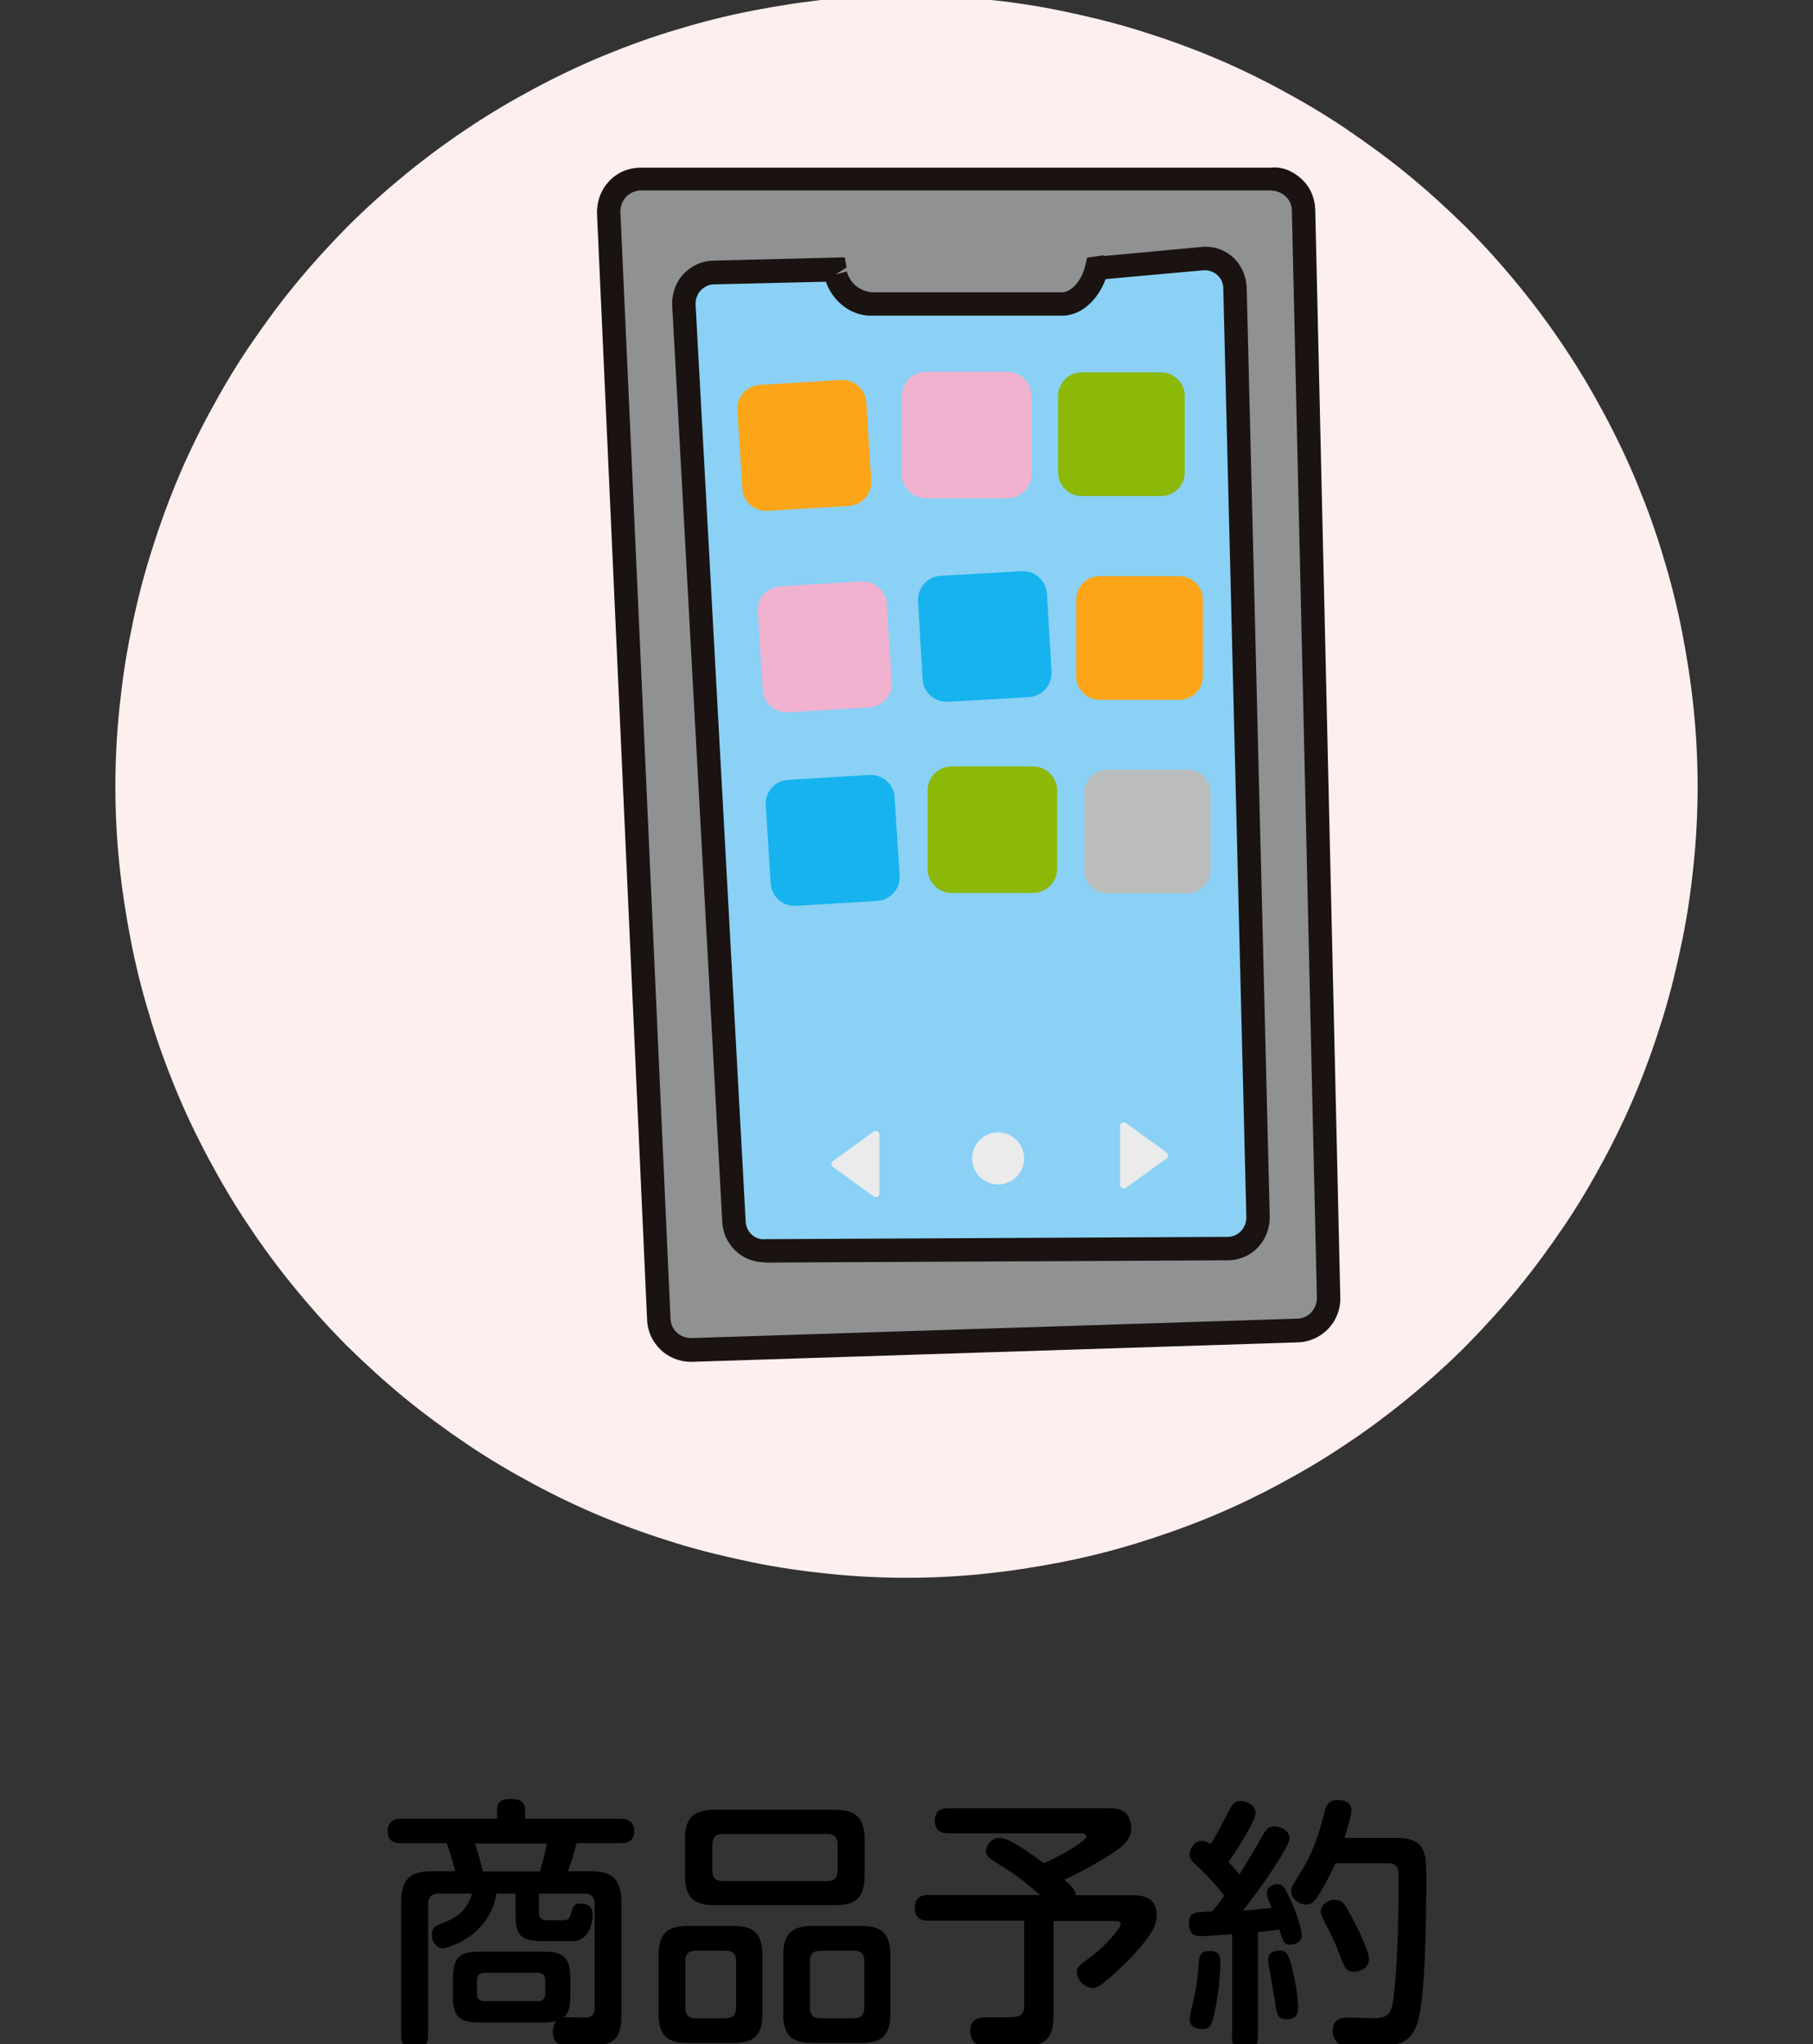 <?xml version="1.0" encoding="iso-8859-1"?>
<!-- Generator: Adobe Illustrator 27.9.0, SVG Export Plug-In . SVG Version: 6.00 Build 0)  -->
<svg version="1.1" id="_&#x30EC;&#x30A4;&#x30E4;&#x30FC;_2"
	 xmlns="http://www.w3.org/2000/svg" xmlns:xlink="http://www.w3.org/1999/xlink" x="0px" y="0px" viewBox="0 0 55 62"
	 style="enable-background:new 0 0 55 62;" xml:space="preserve">
<rect x="0" y="0" width="55" height="62" fill="#333333" stroke="none"/>
<g id="_&#x30EC;&#x30A4;&#x30E4;&#x30FC;_1-2">
	<path d="M40.45,57.625c-0.09,0-0.38,0.1-0.38,0.35c0,0.1,0.05,0.19,0.1,0.29c0.24,0.47,0.34,0.67,0.46,1
		c0.16,0.42,0.2,0.54,0.44,0.54c0.18,0,0.46-0.11,0.46-0.38s-0.39-1.03-0.55-1.33C40.76,57.675,40.71,57.625,40.45,57.625z
		 M38.82,59.165c-0.3,0-0.35,0.16-0.35,0.3c0,0.08,0.18,1.06,0.21,1.26c0.06,0.38,0.07,0.52,0.36,0.52c0.32,0,0.34-0.21,0.34-0.36
		c0-0.11-0.03-0.54-0.14-1.01C39.1,59.235,39.02,59.165,38.82,59.165z M40.79,55.735c0.05-0.15,0.21-0.68,0.21-0.84
		c0-0.3-0.38-0.3-0.42-0.3c-0.3,0-0.35,0.2-0.39,0.34c-0.2,0.75-0.34,1.23-0.75,1.88c-0.24,0.39-0.27,0.43-0.27,0.54
		c0,0.23,0.23,0.41,0.46,0.41c0.14,0,0.22-0.07,0.3-0.18c0.02-0.03,0.26-0.36,0.58-1.07h1.58c0.34,0,0.34,0.14,0.34,0.58
		c0,0.9-0.04,2.55-0.14,3.38c-0.07,0.58-0.13,0.74-0.63,0.74c-0.1,0-0.62-0.02-0.73-0.02c-0.18,0-0.5,0-0.5,0.41
		c0,0.19,0.1,0.35,0.24,0.42c0.09,0.04,0.22,0.04,0.74,0.04c0.91,0,1.37,0,1.6-0.74c0.24-0.75,0.26-3.48,0.26-4.4
		c0-0.7-0.02-1.18-0.9-1.18h-1.58V55.735z M36.71,59.175c-0.22,0-0.32,0.06-0.34,0.31c-0.03,0.37-0.06,0.7-0.11,0.95
		c-0.06,0.27-0.17,0.69-0.17,0.81c0,0.3,0.33,0.3,0.39,0.3c0.24,0,0.29-0.11,0.4-0.67c0.08-0.42,0.14-0.94,0.14-1.36
		C37.02,59.395,37.02,59.175,36.71,59.175z M37.37,61.775c0,0.1,0,0.38,0.37,0.38s0.42-0.15,0.42-0.38v-3.17
		c0.13-0.02,0.34-0.03,0.65-0.08c0.11,0.36,0.14,0.46,0.33,0.46c0.13,0,0.35-0.07,0.35-0.3c0-0.18-0.16-0.68-0.36-1.11
		c-0.17-0.35-0.22-0.43-0.37-0.43c-0.13,0-0.33,0.09-0.33,0.27c0,0.08,0.02,0.12,0.15,0.45c-0.46,0.05-0.5,0.06-0.87,0.08
		c0.57-0.71,1.41-1.95,1.41-2.18c0-0.26-0.29-0.37-0.46-0.37s-0.25,0.08-0.39,0.33c-0.23,0.42-0.38,0.66-0.67,1.13
		c-0.04-0.05-0.16-0.2-0.33-0.38c0.08-0.12,0.82-1.2,0.82-1.49c0-0.22-0.26-0.36-0.45-0.36c-0.22,0-0.26,0.1-0.48,0.53
		c-0.14,0.28-0.34,0.64-0.44,0.78c-0.06-0.04-0.13-0.1-0.25-0.1c-0.26,0-0.38,0.26-0.38,0.42c0,0.14,0.07,0.2,0.35,0.46
		c0.2,0.19,0.54,0.56,0.7,0.78c-0.19,0.27-0.28,0.38-0.37,0.48c-0.56,0.02-0.7,0.03-0.7,0.37c0,0.36,0.23,0.38,0.35,0.38
		c0.09,0,0.74-0.04,0.96-0.06v3.1L37.37,61.775z"/>
	<path style="fill:#FDEFED;" d="M27.5-0.145c0.79,0,1.57,0.04,2.35,0.12s1.56,0.19,2.33,0.35s1.53,0.34,2.28,0.57
		s1.49,0.49,2.22,0.79s1.44,0.64,2.13,1.01c0.69,0.37,1.37,0.77,2.02,1.21s1.28,0.9,1.89,1.4s1.19,1.03,1.75,1.58
		c0.56,0.56,1.08,1.14,1.58,1.75c0.5,0.61,0.97,1.24,1.4,1.89c0.44,0.65,0.84,1.33,1.21,2.02s0.71,1.4,1.01,2.13
		s0.57,1.47,0.79,2.22c0.23,0.75,0.42,1.51,0.57,2.28s0.27,1.55,0.35,2.33s0.12,1.57,0.12,2.35s-0.04,1.57-0.12,2.35
		c-0.08,0.78-0.19,1.56-0.35,2.33s-0.34,1.53-0.57,2.28s-0.49,1.49-0.79,2.22s-0.64,1.44-1.01,2.13c-0.37,0.69-0.77,1.37-1.21,2.02
		s-0.9,1.28-1.4,1.89s-1.03,1.19-1.58,1.75c-0.56,0.56-1.14,1.08-1.75,1.58s-1.24,0.97-1.89,1.4c-0.65,0.44-1.33,0.84-2.02,1.21
		s-1.4,0.71-2.13,1.01s-1.47,0.56-2.22,0.79s-1.51,0.42-2.28,0.57s-1.55,0.27-2.33,0.35c-0.78,0.08-1.57,0.12-2.35,0.12
		s-1.57-0.04-2.35-0.12c-0.78-0.08-1.56-0.19-2.33-0.35s-1.53-0.34-2.28-0.57s-1.49-0.49-2.22-0.79c-0.73-0.3-1.44-0.64-2.13-1.01
		c-0.69-0.37-1.37-0.77-2.02-1.21c-0.65-0.44-1.28-0.9-1.89-1.4s-1.19-1.03-1.75-1.58c-0.56-0.56-1.08-1.14-1.58-1.75
		s-0.97-1.24-1.4-1.89c-0.44-0.65-0.84-1.33-1.21-2.02s-0.71-1.4-1.01-2.13c-0.3-0.73-0.57-1.47-0.79-2.22
		c-0.23-0.75-0.42-1.51-0.57-2.28s-0.27-1.55-0.35-2.33c-0.08-0.78-0.12-1.57-0.12-2.35s0.04-1.57,0.12-2.35
		c0.08-0.78,0.19-1.56,0.35-2.33c0.15-0.77,0.34-1.53,0.57-2.28c0.23-0.75,0.49-1.49,0.79-2.22c0.3-0.73,0.64-1.44,1.01-2.13
		s0.77-1.37,1.21-2.02c0.44-0.65,0.9-1.28,1.4-1.89c0.5-0.61,1.03-1.19,1.58-1.75c0.56-0.56,1.14-1.08,1.75-1.58s1.24-0.97,1.89-1.4
		c0.65-0.44,1.33-0.84,2.02-1.21c0.69-0.37,1.4-0.71,2.13-1.01c0.73-0.3,1.47-0.57,2.22-0.79c0.75-0.23,1.51-0.42,2.28-0.57
		s1.55-0.27,2.33-0.35S26.72-0.145,27.5-0.145z"/>
	<path d="M16.54,60.465c0,0.12-0.04,0.23-0.22,0.23H14.7c-0.16,0-0.23-0.08-0.23-0.22v-0.41c0-0.16,0.09-0.23,0.23-0.23h1.62
		c0.17,0,0.22,0.1,0.22,0.23V60.465z M14.65,56.765c-0.06-0.26-0.15-0.56-0.24-0.85h2.18c-0.02,0.13-0.1,0.48-0.21,0.85H14.65z
		 M16.47,61.345c0.23,0,0.31-0.02,0.4-0.04c-0.02,0.04-0.1,0.14-0.1,0.31c0,0.1,0.02,0.38,0.3,0.42c0.06,0,0.1,0.02,0.48,0.02
		c0.85,0,1.3,0,1.3-0.9v-3.46c0-0.74-0.32-0.94-0.94-0.94h-0.68c0.1-0.26,0.2-0.61,0.26-0.85h1.34c0.16,0,0.41-0.03,0.41-0.37
		s-0.28-0.37-0.41-0.37h-2.9v-0.26c0-0.26-0.14-0.34-0.47-0.34c-0.31,0-0.38,0.14-0.38,0.34v0.26h-2.9c-0.2,0-0.42,0.06-0.42,0.38
		c0,0.36,0.3,0.36,0.42,0.36h1.37c0.07,0.18,0.22,0.66,0.26,0.85h-0.7c-0.63,0-0.94,0.21-0.94,0.94v4.03c0,0.3,0.13,0.42,0.43,0.42
		c0.37,0,0.39-0.27,0.39-0.42v-3.98c0-0.2,0.09-0.31,0.31-0.31h1.02c-0.18,0.62-0.62,0.79-0.98,0.93c-0.12,0.05-0.24,0.1-0.24,0.32
		s0.15,0.41,0.34,0.41c0.06,0,1.4-0.31,1.62-1.66h0.58v0.62c0,0.73,0.21,0.82,0.89,0.82H17c0.14,0,0.38,0,0.44,0
		c0.45-0.06,0.54-0.58,0.54-0.82c0-0.3-0.3-0.32-0.36-0.32c-0.22,0-0.24,0.1-0.3,0.31c-0.05,0.2-0.13,0.2-0.28,0.2
		c-0.19,0-0.51,0-0.57-0.02c-0.12-0.05-0.12-0.18-0.12-0.22v-0.57h1.38c0.22,0,0.31,0.12,0.31,0.31v3.16c0,0.29-0.2,0.29-0.34,0.29
		c-0.09,0-0.5-0.02-0.6,0c0.11-0.1,0.2-0.22,0.2-0.67v-0.5c0-0.64-0.18-0.83-0.82-0.83h-1.92c-0.63,0-0.82,0.18-0.82,0.83v0.5
		c0,0.64,0.19,0.82,0.82,0.82h1.92L16.47,61.345z"/>
	<path d="M26.22,60.895c0,0.21-0.1,0.32-0.31,0.32h-1.03c-0.22,0-0.31-0.11-0.31-0.32v-1.42c0-0.2,0.1-0.31,0.31-0.31h1.03
		c0.22,0,0.31,0.11,0.31,0.31V60.895z M27.01,59.305c0-0.69-0.29-0.89-0.89-0.89h-1.46c-0.62,0-0.9,0.22-0.9,0.89v1.77
		c0,0.68,0.28,0.89,0.9,0.89h1.46c0.61,0,0.89-0.21,0.89-0.89C27.01,61.075,27.01,59.305,27.01,59.305z M22.33,60.895
		c0,0.21-0.1,0.32-0.31,0.32H21.1c-0.22,0-0.31-0.11-0.31-0.32v-1.42c0-0.2,0.1-0.31,0.31-0.31h0.92c0.22,0,0.31,0.11,0.31,0.31
		V60.895z M23.13,59.305c0-0.68-0.28-0.89-0.89-0.89h-1.37c-0.62,0-0.89,0.22-0.89,0.89v1.77c0,0.68,0.28,0.89,0.89,0.89h1.37
		c0.62,0,0.89-0.21,0.89-0.89V59.305z M25.41,56.745c0,0.21-0.1,0.31-0.31,0.31h-3.17c-0.22,0-0.32-0.1-0.32-0.31v-0.8
		c0-0.21,0.1-0.32,0.32-0.32h3.17c0.21,0,0.31,0.11,0.31,0.32V56.745z M26.23,55.795c0-0.7-0.3-0.9-0.9-0.9h-3.66
		c-0.59,0-0.89,0.2-0.89,0.9v1.09c0,0.7,0.3,0.9,0.89,0.9h3.66c0.6,0,0.9-0.2,0.9-0.9V55.795z"/>
	<path d="M28.17,57.475c-0.1,0-0.42,0-0.42,0.39s0.3,0.39,0.42,0.39h2.9v2.59c0,0.31-0.2,0.34-0.45,0.34c-0.07,0-0.66,0-0.69,0
		c-0.14,0-0.5,0-0.5,0.42c0,0.14,0.07,0.39,0.32,0.45c0.1,0.02,0.53,0.02,0.67,0.02c0.86,0,1.04-0.02,1.23-0.14
		c0.3-0.19,0.31-0.57,0.31-0.81v-2.86h1.83c0.09,0,0.21,0,0.21,0.1s-0.42,0.61-0.85,0.94c-0.47,0.35-0.48,0.36-0.48,0.52
		c0,0.23,0.23,0.47,0.48,0.47c0.12,0,0.19-0.02,0.64-0.42c0.43-0.38,0.9-0.89,1.11-1.22c0.11-0.18,0.19-0.34,0.19-0.56
		c0-0.61-0.5-0.61-0.78-0.61h-1.67c-0.02-0.13-0.04-0.2-0.35-0.47c0.42-0.19,1.36-0.7,1.69-0.97c0.18-0.15,0.34-0.32,0.34-0.61
		c0-0.14-0.06-0.36-0.19-0.46c-0.17-0.13-0.34-0.13-0.57-0.13h-4.78c-0.11,0-0.42,0-0.42,0.38c0,0.35,0.25,0.38,0.42,0.38h3.95
		c0.11,0,0.22,0,0.22,0.1c0,0.06-0.02,0.07-0.2,0.21c-0.4,0.28-0.81,0.47-1.08,0.6c-0.62-0.46-1.1-0.77-1.34-0.77
		c-0.26,0-0.42,0.23-0.42,0.41c0,0.14,0.11,0.21,0.25,0.3c0.73,0.46,0.78,0.5,1.39,1.02L28.17,57.475L28.17,57.475z"/>
	<path style="fill:#909192;" d="M39.35,40.345l-18.38,0.59c-0.54,0.01-0.98-0.41-1-0.95l-1.52-33.56c-0.01-0.54,0.41-0.98,0.95-1
		h19.13c0.54-0.02,0.98,0.4,1,0.94l0.76,32.98c0.01,0.54-0.41,0.98-0.95,1"/>
	<path style="fill:#1A1311;" d="M38.57,5.775H19.41c-0.16,0.02-0.31,0.08-0.42,0.2s-0.17,0.28-0.17,0.44l1.52,33.56
		c0,0.17,0.07,0.33,0.19,0.44c0.12,0.11,0.27,0.17,0.44,0.17l18.38-0.59c0.16,0,0.32-0.07,0.43-0.19s0.17-0.28,0.17-0.44
		l-0.76-32.98c0-0.17-0.07-0.32-0.19-0.43c-0.12-0.11-0.27-0.17-0.42-0.17 M20.96,41.305c-0.72,0-1.31-0.57-1.33-1.29l-1.52-33.56
		c0-0.36,0.12-0.7,0.37-0.96c0.24-0.26,0.57-0.4,0.93-0.41h19.14c0.36-0.04,0.68,0.11,0.94,0.35s0.4,0.57,0.41,0.93l0.76,32.99
		c0.02,0.73-0.56,1.34-1.29,1.36l-18.38,0.59C20.99,41.305,20.97,41.305,20.96,41.305"/>
	<path style="fill:#8AD1F5;" d="M36.52,7.845l-3.21,0.29c0,0.05-0.02-0.05-0.04,0c-0.12,0.54-0.54,1.08-1.05,1.09h-5.76
		c-0.51,0-0.96-0.36-1.11-0.9c-0.02-0.05-0.02-0.1-0.03-0.15l-3.68,0.09c-0.51,0.01-0.91,0.44-0.9,0.94l1.52,27.82
		c0.01,0.51,0.43,0.91,0.94,0.9l14.06-0.07c0.51-0.01,0.91-0.44,0.9-0.94l-0.7-28.18c-0.01-0.51-0.44-0.91-0.94-0.9"/>
	<path style="fill:#1A1311;" d="M25.05,8.545l-3.39,0.08c-0.15,0-0.29,0.07-0.4,0.18c-0.1,0.11-0.16,0.25-0.16,0.41l1.52,27.81
		c0,0.32,0.27,0.59,0.58,0.56l14.06-0.07c0.14,0,0.29-0.07,0.39-0.18s0.16-0.25,0.16-0.41l-0.7-28.18c0-0.31-0.26-0.55-0.57-0.55
		l0,0l-3,0.27c-0.21,0.58-0.69,1.1-1.31,1.11h-5.77c-0.62,0.02-1.19-0.41-1.41-1.04 M23.18,38.285c-0.68,0-1.25-0.55-1.27-1.25
		l-1.52-27.81c0-0.35,0.12-0.68,0.35-0.92c0.24-0.25,0.55-0.39,0.89-0.4l4-0.1l0.05,0.31l-0.33,0.21l0.34-0.09
		c0.1,0.38,0.42,0.6,0.76,0.63h5.77c0.28,0,0.6-0.36,0.7-0.8l0.06-0.25l0.49-0.07l0.02,0.02l3.02-0.28
		c0.74-0.03,1.29,0.54,1.31,1.25l0.7,28.18c0,0.34-0.12,0.66-0.35,0.91s-0.55,0.39-0.89,0.4l-14.06,0.07c0,0-0.02,0-0.03,0"/>
	<path style="fill:#FCA518;" d="M25.75,15.345l-2.46,0.15c-0.4,0.02-0.75-0.28-0.77-0.68l-0.15-2.37c-0.03-0.4,0.28-0.75,0.68-0.77
		l2.46-0.15c0.4-0.02,0.75,0.28,0.77,0.68l0.15,2.37C26.46,14.975,26.15,15.325,25.75,15.345"/>
	<path style="fill:#F0B2CF;" d="M26.37,21.455l-2.46,0.15c-0.4,0.02-0.75-0.28-0.77-0.68l-0.15-2.37c-0.03-0.4,0.28-0.75,0.68-0.77
		l2.46-0.15c0.4-0.02,0.75,0.28,0.77,0.68l0.15,2.37C27.08,21.085,26.77,21.435,26.37,21.455"/>
	<path style="fill:#F0B2CF;" d="M30.56,15.115h-2.47c-0.4,0-0.73-0.33-0.73-0.73v-2.38c0-0.4,0.33-0.73,0.73-0.73h2.47
		c0.4,0,0.73,0.33,0.73,0.73v2.38C31.29,14.785,30.96,15.115,30.56,15.115"/>
	<path style="fill:#16B3EE;" d="M31.22,21.145l-2.46,0.14c-0.4,0.02-0.75-0.28-0.77-0.68l-0.14-2.37c-0.02-0.4,0.28-0.74,0.68-0.77
		l2.46-0.14c0.4-0.02,0.74,0.28,0.77,0.68l0.14,2.37C31.92,20.775,31.62,21.115,31.22,21.145"/>
	<path style="fill:#8CB808;" d="M35.23,15.045h-2.42c-0.39,0-0.71-0.32-0.71-0.71v-2.33c0-0.39,0.32-0.71,0.71-0.71h2.42
		c0.39,0,0.71,0.32,0.71,0.71v2.33C35.94,14.725,35.62,15.045,35.23,15.045"/>
	<path style="fill:#FCA518;" d="M35.78,21.225h-2.42c-0.39,0-0.71-0.32-0.71-0.71v-2.33c0-0.39,0.32-0.71,0.71-0.71h2.42
		c0.39,0,0.71,0.32,0.71,0.71v2.33C36.49,20.905,36.17,21.225,35.78,21.225"/>
	<path style="fill:#16B3EE;" d="M26.61,27.325l-2.46,0.15c-0.4,0.02-0.75-0.28-0.77-0.68l-0.15-2.37c-0.03-0.4,0.28-0.75,0.68-0.77
		l2.46-0.15c0.4-0.02,0.75,0.28,0.77,0.68l0.15,2.37C27.32,26.955,27.01,27.305,26.61,27.325"/>
	<path style="fill:#8CB808;" d="M31.34,27.085h-2.47c-0.4,0-0.73-0.33-0.73-0.73v-2.38c0-0.4,0.33-0.73,0.73-0.73h2.47
		c0.4,0,0.73,0.33,0.73,0.73v2.38C32.07,26.755,31.74,27.085,31.34,27.085"/>
	<path style="fill:#BBBCBC;" d="M36.02,27.095H33.6c-0.39,0-0.71-0.32-0.71-0.71v-2.33c0-0.39,0.32-0.71,0.71-0.71h2.42
		c0.39,0,0.71,0.32,0.71,0.71v2.33C36.73,26.775,36.41,27.095,36.02,27.095"/>
	<path style="fill:#EBEBEB;" d="M31.07,35.135c0,0.44-0.36,0.79-0.79,0.79s-0.79-0.35-0.79-0.79s0.36-0.79,0.79-0.79
		S31.07,34.705,31.07,35.135"/>
	<path style="fill:#EBEBEB;" d="M25.27,35.395l1.23,0.89c0.08,0.06,0.18,0,0.18-0.09v-1.78c0-0.09-0.11-0.15-0.18-0.09l-1.23,0.89
		c-0.06,0.05-0.06,0.14,0,0.19"/>
	<path style="fill:#EBEBEB;" d="M35.39,35.135l-1.23,0.89c-0.08,0.06-0.18,0-0.18-0.09v-1.78c0-0.09,0.11-0.15,0.18-0.09l1.23,0.89
		c0.06,0.05,0.06,0.14,0,0.19"/>
</g>
</svg>
